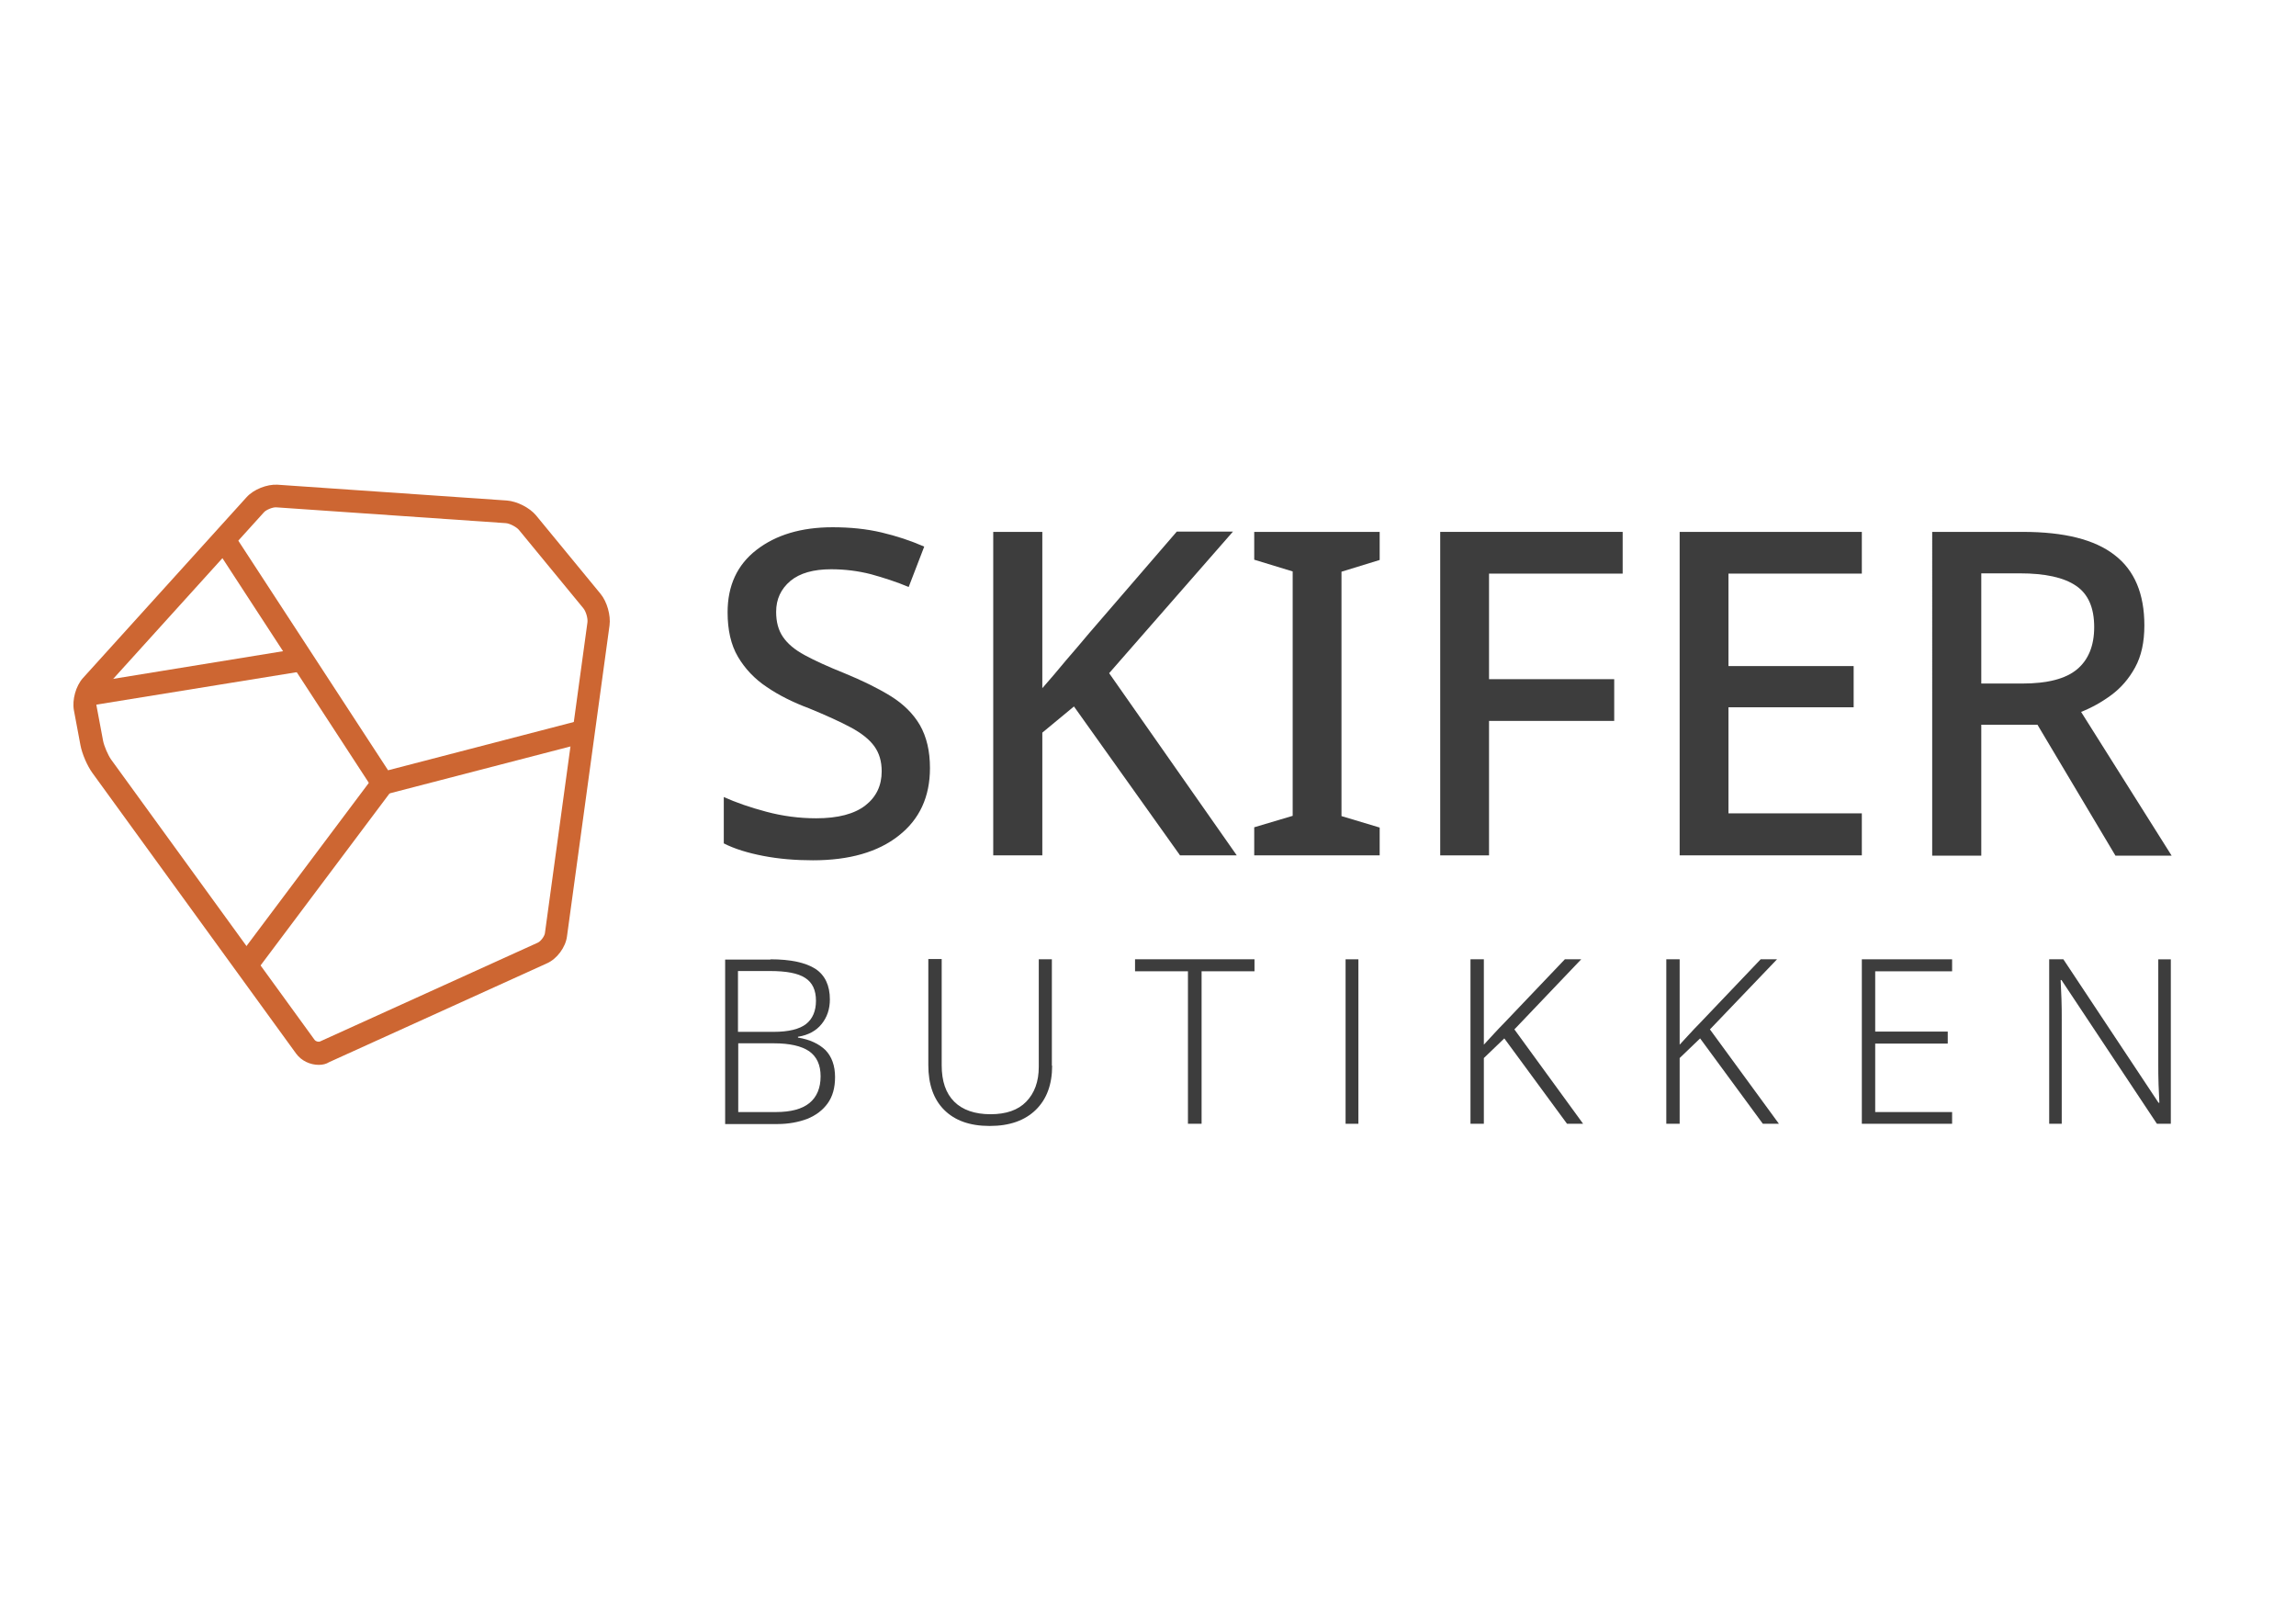 <?xml version="1.0" encoding="utf-8"?>
<!-- Generator: Adobe Illustrator 28.0.0, SVG Export Plug-In . SVG Version: 6.00 Build 0)  -->
<svg version="1.1" id="Layer_1" xmlns="http://www.w3.org/2000/svg" xmlns:xlink="http://www.w3.org/1999/xlink" x="0px" y="0px"
	 viewBox="0 0 841.9 595.3" style="enable-background:new 0 0 841.9 595.3;" xml:space="preserve">
<style type="text/css">
	.st0{fill:#3D3D3D;}
	.st1{fill:#CD6632;}
</style>
<g>
	<g>
		<path class="st0" d="M341,281.6c0,10.5-3.8,18.8-11.5,24.8c-7.6,6-18.1,9-31.4,9c-6.4,0-12.5-0.5-18.2-1.6
			c-5.7-1.1-10.6-2.6-14.5-4.6v-17c4.4,2,9.6,3.8,15.6,5.4c6,1.6,12.1,2.4,18.3,2.4c8,0,14-1.6,18-4.7c4-3.1,6-7.3,6-12.5
			c0-3.7-0.9-6.7-2.7-9.2c-1.8-2.5-4.7-4.8-8.6-6.9c-3.9-2.1-9-4.4-15.3-7c-5.9-2.2-11.1-4.8-15.5-7.8c-4.5-3-8-6.7-10.6-11.1
			c-2.6-4.4-3.8-9.9-3.8-16.3c0-9.8,3.5-17.4,10.6-22.9c7.1-5.5,16.4-8.3,27.9-8.3c6.4,0,12.4,0.6,17.9,1.9c5.5,1.3,10.7,3,15.7,5.2
			l-5.7,14.8c-4.5-1.9-9.2-3.4-13.9-4.7c-4.7-1.2-9.6-1.8-14.5-1.8c-6.5,0-11.5,1.4-15,4.3c-3.4,2.9-5.2,6.6-5.2,11.3
			c0,3.7,0.8,6.7,2.5,9.2c1.7,2.5,4.3,4.7,8,6.7c3.7,2,8.5,4.2,14.5,6.6c6.6,2.7,12.3,5.5,17,8.4c4.7,2.9,8.3,6.5,10.7,10.6
			C339.8,270.2,341,275.4,341,281.6z"/>
		<path class="st0" d="M453.5,313.6h-20.8L393.8,259l-11.6,9.6v45h-18V195h18v57.3c2.9-3.3,5.8-6.7,8.6-10.1
			c2.9-3.4,5.8-6.7,8.6-10.1l32.1-37.2h20.6l-45.4,51.9L453.5,313.6z"/>
		<path class="st0" d="M505.9,313.6h-46v-10.3l14.1-4.2v-89.6l-14.1-4.3V195h46v10.3l-14,4.3v89.6l14,4.2V313.6z"/>
		<path class="st0" d="M545.9,313.6h-17.8V195H595v15.3h-49V249h45.9v15.3h-45.9V313.6z"/>
		<path class="st0" d="M682.7,313.6h-66.8V195h66.8v15.3h-48.9v33.9h45.9v15.1h-45.9v38.9h48.9V313.6z"/>
		<path class="st0" d="M741.7,195c15.2,0,26.4,2.8,33.7,8.5c7.3,5.6,10.9,14.2,10.9,25.8c0,6.1-1.1,11.2-3.4,15.4
			c-2.3,4.2-5.2,7.5-8.7,10.1c-3.5,2.6-7.3,4.7-11.1,6.2l33.2,52.7h-20.6l-28.6-48h-20.6v48h-18V195H741.7z M740.6,210.2h-14.1v40.4
			h15c9.2,0,15.9-1.7,20.1-5.2c4.2-3.5,6.3-8.7,6.3-15.5c0-7.1-2.2-12.1-6.6-15.1C756.8,211.7,749.9,210.2,740.6,210.2z"/>
	</g>
</g>
<path class="st1" d="M116.9,390.4c-3.2,0-6.4-1.5-8.3-4.1L33.9,283.4c-1.9-2.6-3.8-7-4.4-10.2l-2.4-12.8c-0.7-3.8,0.7-8.9,3.3-11.8
	v0l60-66.3c2.6-2.9,7.5-4.8,11.3-4.6l84.2,5.8c3.7,0.3,8.3,2.6,10.7,5.5l23.6,28.7c2.4,2.9,3.8,7.9,3.3,11.6l-15.6,114
	c-0.5,4-3.7,8.3-7.4,9.9l-79.8,36.2C119.6,390.1,118.3,390.4,116.9,390.4z M36.7,254.2c-0.9,1-1.6,3.3-1.3,4.6l2.4,12.8
	c0.4,2,1.8,5.2,2.9,6.8l74.7,102.9c0.4,0.5,1.4,0.8,2,0.5l79.8-36.2c1.1-0.5,2.4-2.3,2.6-3.4l15.6-114c0.2-1.4-0.5-4-1.5-5.2
	l-23.6-28.7c-0.9-1.1-3.4-2.4-4.8-2.5l-84.2-5.8c-1.3-0.1-3.7,0.9-4.5,1.8L36.7,254.2z"/>
<polygon class="st1" points="138.5,292 78.6,200.1 85.6,195.5 142.3,282.4 213.1,264 215.2,272.1 "/>
<rect x="73.6" y="316.4" transform="matrix(0.6 -0.8 0.8 0.6 -210.24 220.33)" class="st1" width="83.4" height="8.4"/>
<polygon class="st1" points="32.7,259 30.6,250.9 32.8,250.3 110.2,237.7 111.5,246 34.3,258.5 "/>
<g>
	<g>
		<g>
			<path class="st0" d="M282.5,351.7c7.4,0,12.9,1.2,16.5,3.5c3.5,2.3,5.3,6.1,5.3,11.2c0,3.5-1,6.5-3,9c-2,2.5-4.9,4.1-8.7,4.7v0.3
				c4.4,0.7,7.7,2.3,10.1,4.6c2.3,2.4,3.5,5.7,3.5,9.9c0,3.9-0.9,7.1-2.7,9.6s-4.3,4.4-7.5,5.7c-3.2,1.2-6.9,1.9-11,1.9h-19.1v-60.3
				H282.5z M283.6,378.3c5.6,0,9.6-1,12-2.9c2.4-1.9,3.6-4.8,3.6-8.5c0-3.9-1.3-6.7-4-8.4c-2.6-1.7-6.9-2.5-12.8-2.5h-11.8v22.3
				H283.6z M270.7,382.5v25.2h13.8c5.5,0,9.6-1.1,12.3-3.3c2.7-2.2,4.1-5.5,4.1-9.8c0-4.2-1.4-7.2-4.2-9.2
				c-2.8-1.9-7.1-2.9-12.9-2.9H270.7z"/>
			<path class="st0" d="M385.8,390.7c0,6.9-2,12.3-6,16.2s-9.6,5.9-16.9,5.9s-12.8-2-16.7-5.9c-3.9-3.9-5.8-9.4-5.8-16.4v-38.9h4.9
				v38.9c0,5.9,1.5,10.3,4.6,13.4c3,3,7.5,4.6,13.3,4.6c5.7,0,10.1-1.5,13.1-4.6s4.6-7.3,4.6-12.8v-39.4h4.8V390.7z"/>
			<path class="st0" d="M440.5,412h-4.9v-55.9h-19.4v-4.4h43.8v4.4h-19.4V412z"/>
			<path class="st0" d="M580.5,412h-5.9l-23-31.3l-7.5,7.2V412h-4.9v-60.3h4.9V383c1.2-1.3,2.4-2.6,3.6-3.9c1.2-1.3,2.5-2.7,3.8-4
				l22.3-23.4h6l-24.5,25.7L580.5,412z"/>
			<path class="st0" d="M652.3,412h-5.9l-23-31.3l-7.5,7.2V412H611v-60.3h4.9V383c1.2-1.3,2.4-2.6,3.6-3.9c1.2-1.3,2.5-2.7,3.8-4
				l22.3-23.4h6L627,377.4L652.3,412z"/>
			<path class="st0" d="M715.8,412h-33.1v-60.3h33.1v4.4h-28.2v22.1h26.6v4.4h-26.6v25.1h28.2V412z"/>
			<path class="st0" d="M796.1,412h-5.2l-35-52.7h-0.3c0.1,2.2,0.2,4.5,0.3,7c0.1,2.5,0.1,5,0.1,7.6V412h-4.6v-60.3h5.2l34.9,52.6
				h0.3c-0.1-1.7-0.2-4-0.3-6.7c-0.1-2.7-0.1-5.2-0.1-7.6v-38.3h4.6V412z"/>
		</g>
		<rect x="493.4" y="351.7" class="st0" width="4.7" height="60.3"/>
	</g>
</g>
</svg>

